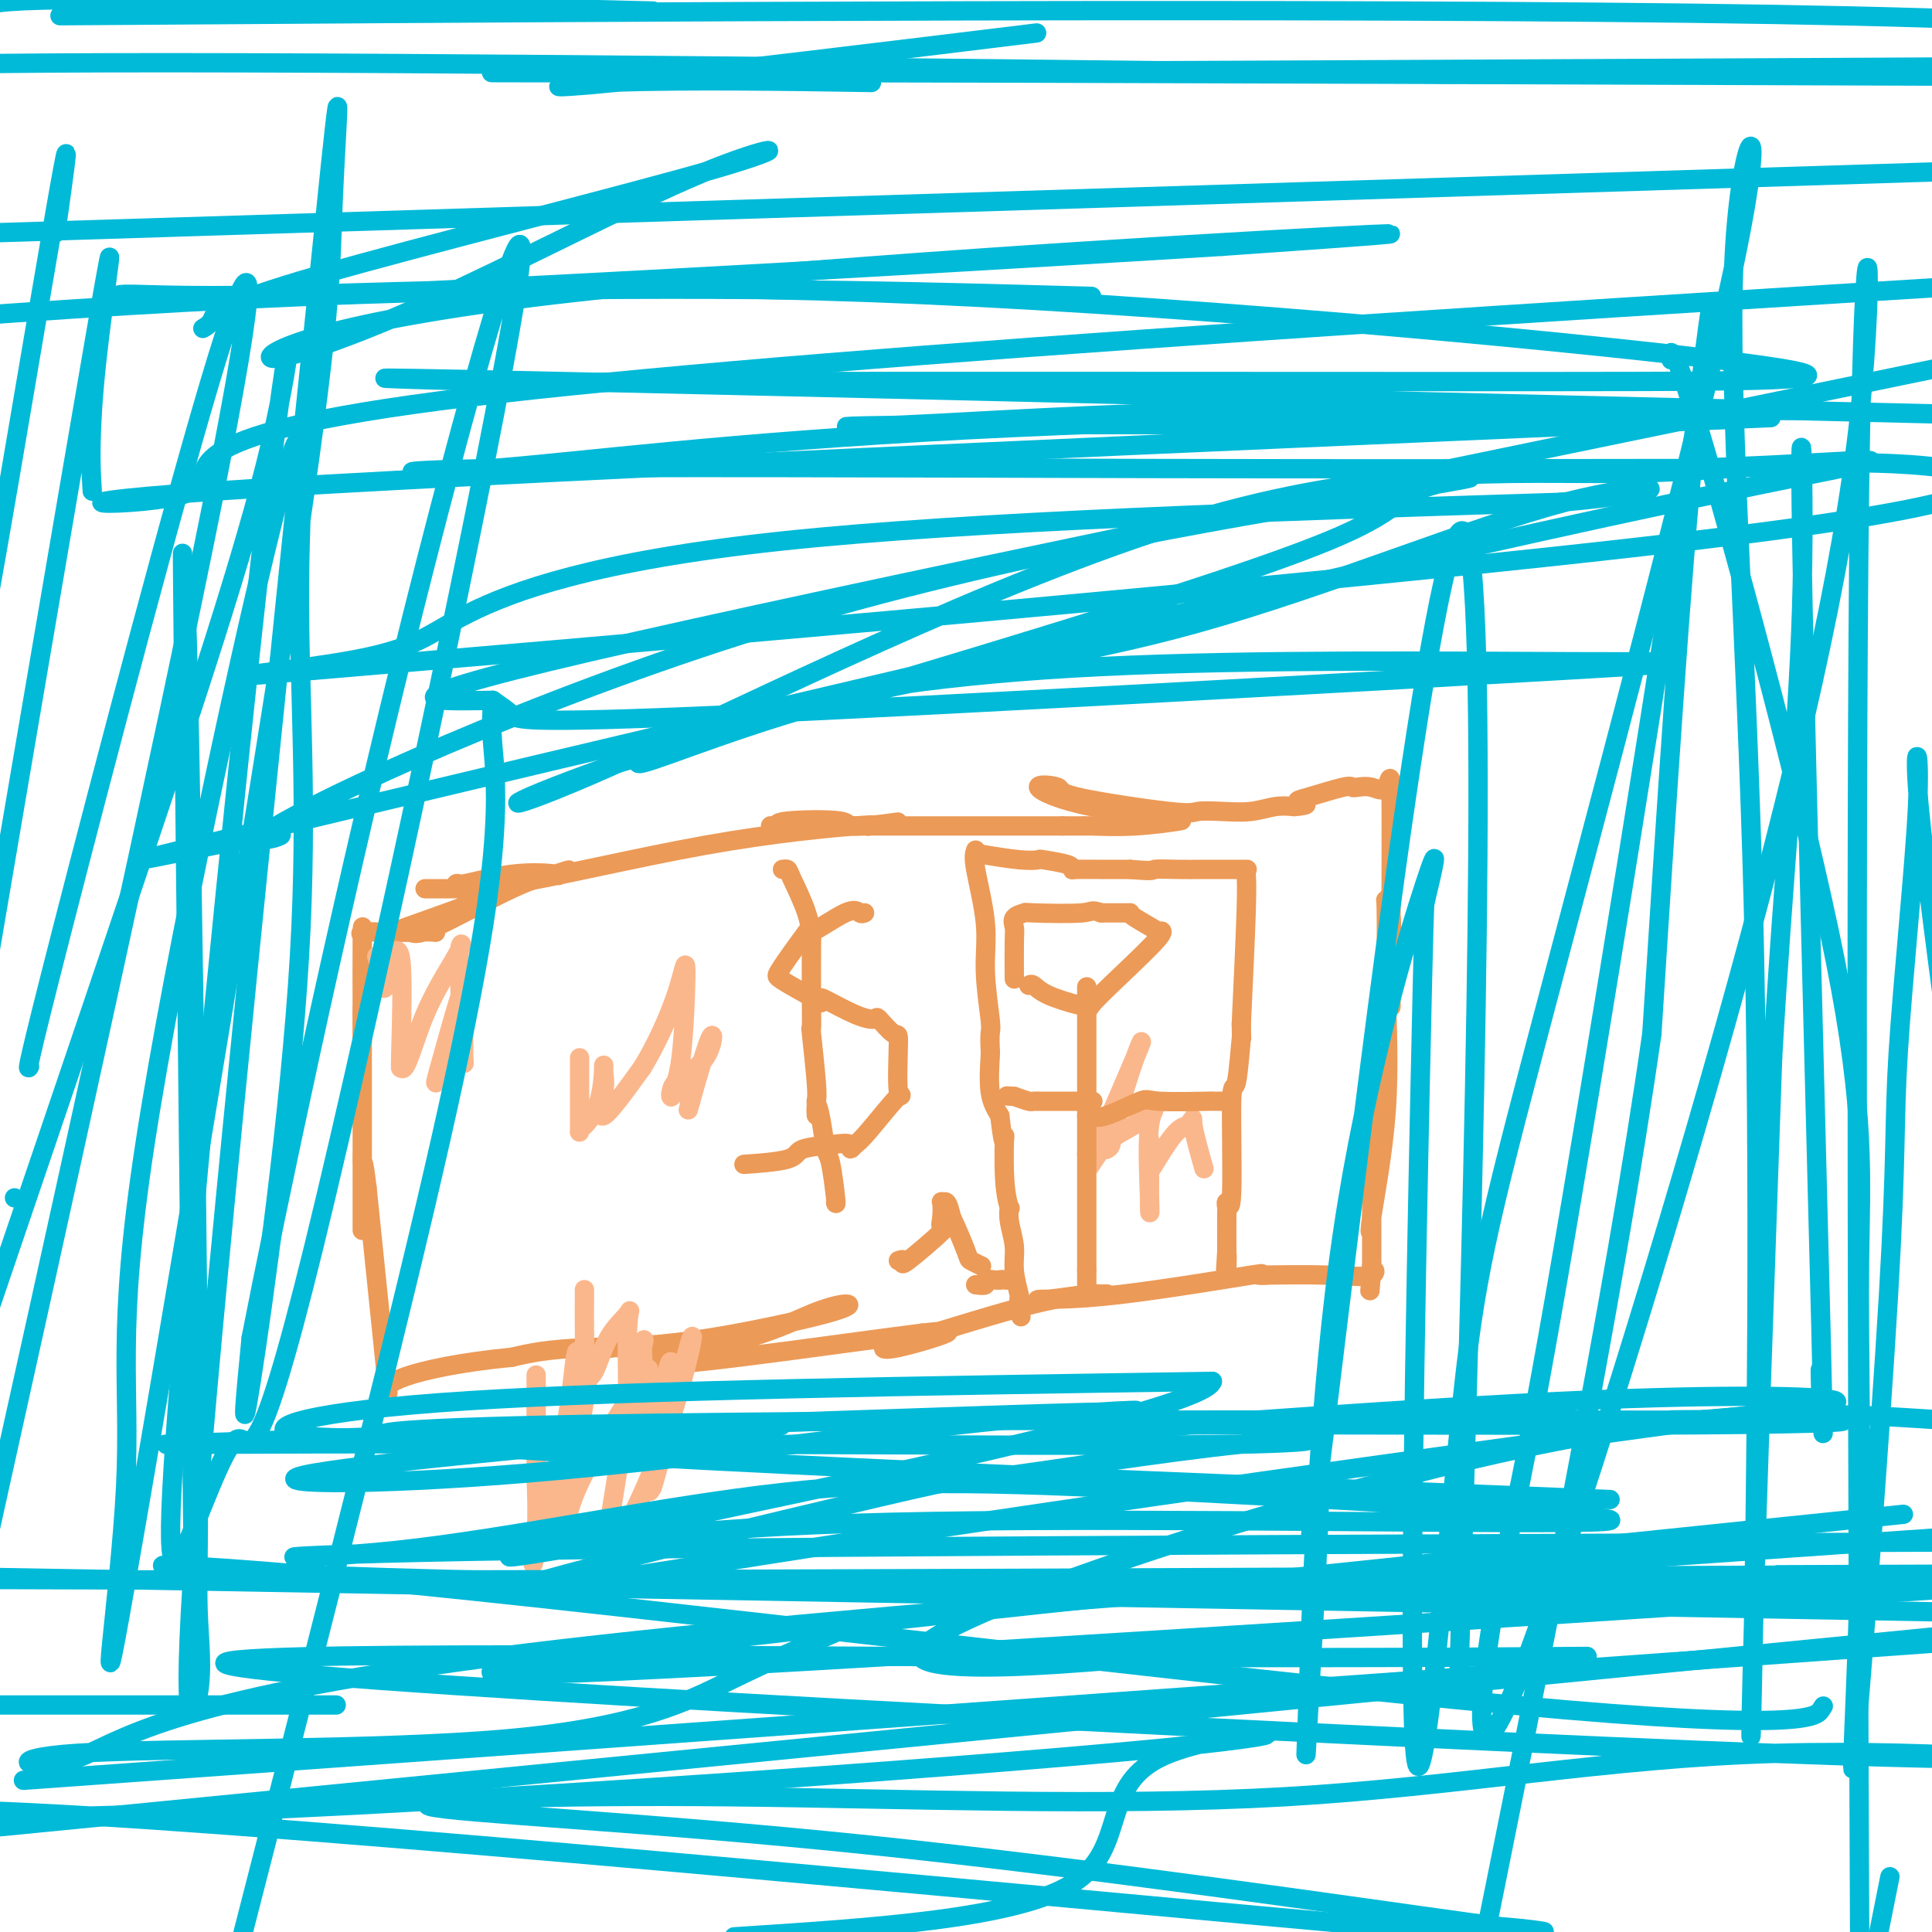 <svg viewBox='0 0 400 400' version='1.1' xmlns='http://www.w3.org/2000/svg' xmlns:xlink='http://www.w3.org/1999/xlink'><g fill='none' stroke='#EC9A57' stroke-width='4' stroke-linecap='round' stroke-linejoin='round'><path d='M88,184c0.245,-0.002 0.491,-0.003 1,0c0.509,0.003 1.283,0.012 4,0c2.717,-0.012 7.378,-0.045 9,0c1.622,0.045 0.206,0.169 1,0c0.794,-0.169 3.797,-0.630 0,1c-3.797,1.630 -14.394,5.352 -19,7c-4.606,1.648 -3.220,1.223 -2,1c1.220,-0.223 2.276,-0.245 3,0c0.724,0.245 1.118,0.758 5,-1c3.882,-1.758 11.252,-5.788 16,-8c4.748,-2.212 6.874,-2.606 9,-3'/><path d='M115,181c4.978,-1.711 1.924,-0.489 1,0c-0.924,0.489 0.284,0.243 -1,0c-1.284,-0.243 -5.058,-0.484 -9,0c-3.942,0.484 -8.052,1.691 -10,2c-1.948,0.309 -1.734,-0.281 -1,0c0.734,0.281 1.990,1.435 11,0c9.010,-1.435 25.776,-5.457 40,-8c14.224,-2.543 25.906,-3.608 31,-4c5.094,-0.392 3.598,-0.112 3,0c-0.598,0.112 -0.299,0.056 0,0'/><path d='M180,171c12.901,-1.800 3.154,-0.300 -1,0c-4.154,0.300 -2.713,-0.599 -5,-1c-2.287,-0.401 -8.301,-0.304 -11,0c-2.699,0.304 -2.084,0.813 -2,1c0.084,0.187 -0.363,0.050 -1,0c-0.637,-0.050 -1.463,-0.013 1,0c2.463,0.013 8.217,0.004 15,0c6.783,-0.004 14.595,-0.001 21,0c6.405,0.001 11.401,0.000 15,0c3.599,-0.000 5.799,-0.000 8,0'/><path d='M220,171c10.461,0.004 6.612,0.015 5,0c-1.612,-0.015 -0.989,-0.056 1,0c1.989,0.056 5.343,0.207 9,0c3.657,-0.207 7.616,-0.774 9,-1c1.384,-0.226 0.192,-0.113 -1,0'/><path d='M243,170c0.443,-0.597 -9.948,-1.588 -17,-3c-7.052,-1.412 -10.765,-3.244 -11,-4c-0.235,-0.756 3.009,-0.438 4,0c0.991,0.438 -0.270,0.994 4,2c4.270,1.006 14.070,2.462 19,3c4.930,0.538 4.990,0.158 6,0c1.010,-0.158 2.972,-0.094 5,0c2.028,0.094 4.123,0.218 6,0c1.877,-0.218 3.536,-0.776 5,-1c1.464,-0.224 2.732,-0.112 4,0'/><path d='M268,167c4.233,-0.353 1.815,-0.735 1,-1c-0.815,-0.265 -0.028,-0.412 2,-1c2.028,-0.588 5.296,-1.617 7,-2c1.704,-0.383 1.844,-0.122 2,0c0.156,0.122 0.329,0.104 1,0c0.671,-0.104 1.840,-0.293 3,0c1.160,0.293 2.311,1.068 3,0c0.689,-1.068 0.916,-3.980 1,1c0.084,4.980 0.024,17.851 0,25c-0.024,7.149 -0.012,8.574 0,10'/><path d='M288,199c0.154,6.882 0.037,6.088 0,7c-0.037,0.912 0.004,3.532 0,2c-0.004,-1.532 -0.054,-7.214 0,-11c0.054,-3.786 0.210,-5.675 0,-7c-0.210,-1.325 -0.787,-2.088 -1,-3c-0.213,-0.912 -0.061,-1.975 0,1c0.061,2.975 0.030,9.987 0,17'/><path d='M287,205c0.182,7.172 0.637,16.101 0,25c-0.637,8.899 -2.367,17.766 -3,22c-0.633,4.234 -0.170,3.833 0,-1c0.170,-4.833 0.045,-14.098 0,-18c-0.045,-3.902 -0.012,-2.441 0,-3c0.012,-0.559 0.003,-3.140 0,-5c-0.003,-1.860 -0.001,-3.001 0,4c0.001,7.001 0.000,22.143 0,29c-0.000,6.857 -0.000,5.428 0,4'/><path d='M284,262c-0.555,9.271 -0.441,3.948 0,2c0.441,-1.948 1.211,-0.522 0,0c-1.211,0.522 -4.403,0.141 -9,0c-4.597,-0.141 -10.599,-0.040 -13,0c-2.401,0.040 -1.200,0.020 0,0'/><path d='M262,264c-2.700,0.082 1.549,-0.714 -3,0c-4.549,0.714 -17.896,2.937 -27,4c-9.104,1.063 -13.966,0.965 -16,1c-2.034,0.035 -1.240,0.202 1,0c2.240,-0.202 5.926,-0.772 8,-1c2.074,-0.228 2.537,-0.114 3,0'/><path d='M228,268c2.059,-0.170 1.207,-0.095 -1,0c-2.207,0.095 -5.770,0.211 -13,2c-7.230,1.789 -18.128,5.253 -24,7c-5.872,1.747 -6.718,1.778 -7,2c-0.282,0.222 0.001,0.637 3,0c2.999,-0.637 8.714,-2.325 10,-3c1.286,-0.675 -1.857,-0.338 -5,0'/><path d='M191,276c-8.166,1.010 -26.079,3.534 -38,5c-11.921,1.466 -17.848,1.874 -16,1c1.848,-0.874 11.472,-3.030 18,-5c6.528,-1.970 9.959,-3.754 13,-5c3.041,-1.246 5.691,-1.952 7,-2c1.309,-0.048 1.275,0.564 -4,2c-5.275,1.436 -15.793,3.696 -24,5c-8.207,1.304 -14.104,1.652 -20,2'/><path d='M127,279c-7.476,1.392 -2.164,0.373 -1,0c1.164,-0.373 -1.818,-0.102 -3,0c-1.182,0.102 -0.563,0.033 -1,0c-0.438,-0.033 -1.932,-0.029 4,0c5.932,0.029 19.289,0.085 19,0c-0.289,-0.085 -14.226,-0.310 -23,0c-8.774,0.310 -12.387,1.155 -16,2'/><path d='M106,281c-10.777,1.049 -18.219,2.671 -22,4c-3.781,1.329 -3.900,2.367 -4,2c-0.100,-0.367 -0.181,-2.137 0,-1c0.181,1.137 0.623,5.182 0,-1c-0.623,-6.182 -2.312,-22.591 -4,-39'/><path d='M76,246c-0.845,-7.291 -0.959,-5.018 -1,-5c-0.041,0.018 -0.011,-2.221 0,-3c0.011,-0.779 0.003,-0.100 0,3c-0.003,3.100 -0.001,8.620 0,11c0.001,2.380 0.000,1.618 0,2c-0.000,0.382 -0.000,1.906 0,-1c0.000,-2.906 0.000,-10.244 0,-19c-0.000,-8.756 -0.000,-18.930 0,-23c0.000,-4.070 0.000,-2.035 0,0'/><path d='M75,211c-0.000,-5.782 -0.000,0.262 0,3c0.000,2.738 0.001,2.171 0,1c-0.001,-1.171 -0.003,-2.944 0,-3c0.003,-0.056 0.010,1.607 0,-2c-0.010,-3.607 -0.039,-12.483 0,-16c0.039,-3.517 0.144,-1.675 0,-1c-0.144,0.675 -0.539,0.182 0,0c0.539,-0.182 2.011,-0.052 4,0c1.989,0.052 4.494,0.026 7,0'/><path d='M86,193c2.600,-0.156 3.600,-0.044 4,0c0.400,0.044 0.200,0.022 0,0'/><path d='M179,189c-0.297,0.135 -0.595,0.271 -1,0c-0.405,-0.271 -0.918,-0.948 -3,0c-2.082,0.948 -5.734,3.522 -7,4c-1.266,0.478 -0.144,-1.139 -1,0c-0.856,1.139 -3.688,5.035 -5,7c-1.312,1.965 -1.104,2.001 -1,2c0.104,-0.001 0.105,-0.039 0,0c-0.105,0.039 -0.316,0.154 1,1c1.316,0.846 4.158,2.423 7,4'/><path d='M169,207c1.329,1.126 1.152,0.442 1,0c-0.152,-0.442 -0.279,-0.642 1,0c1.279,0.642 3.965,2.127 6,3c2.035,0.873 3.420,1.134 4,1c0.580,-0.134 0.357,-0.663 1,0c0.643,0.663 2.152,2.517 3,3c0.848,0.483 1.034,-0.404 1,2c-0.034,2.404 -0.287,8.098 0,10c0.287,1.902 1.116,0.012 0,1c-1.116,0.988 -4.176,4.854 -6,7c-1.824,2.146 -2.412,2.573 -3,3'/><path d='M177,237c-1.470,1.710 -0.644,0.486 -1,0c-0.356,-0.486 -1.894,-0.235 -4,0c-2.106,0.235 -4.781,0.455 -6,1c-1.219,0.545 -0.982,1.416 -3,2c-2.018,0.584 -6.291,0.881 -8,1c-1.709,0.119 -0.855,0.059 0,0'/><path d='M162,180c0.392,-0.056 0.785,-0.112 1,0c0.215,0.112 0.254,0.391 1,2c0.746,1.609 2.200,4.549 3,7c0.800,2.451 0.945,4.413 1,5c0.055,0.587 0.018,-0.201 0,2c-0.018,2.201 -0.019,7.391 0,11c0.019,3.609 0.057,5.638 0,6c-0.057,0.362 -0.208,-0.941 0,1c0.208,1.941 0.774,7.126 1,10c0.226,2.874 0.113,3.437 0,4'/><path d='M169,228c0.107,5.397 -0.125,1.888 0,1c0.125,-0.888 0.608,0.844 1,3c0.392,2.156 0.693,4.735 1,6c0.307,1.265 0.618,1.215 1,3c0.382,1.785 0.834,5.404 1,7c0.166,1.596 0.048,1.170 0,1c-0.048,-0.170 -0.024,-0.085 0,0'/></g>
<g fill='none' stroke='#FBB78C' stroke-width='4' stroke-linecap='round' stroke-linejoin='round'><path d='M121,267c-0.001,0.441 -0.002,0.882 0,1c0.002,0.118 0.006,-0.085 0,1c-0.006,1.085 -0.023,3.460 0,6c0.023,2.540 0.084,5.245 0,7c-0.084,1.755 -0.313,2.561 0,3c0.313,0.439 1.170,0.513 2,-1c0.830,-1.513 1.635,-4.612 3,-7c1.365,-2.388 3.291,-4.066 4,-5c0.709,-0.934 0.203,-1.124 0,2c-0.203,3.124 -0.101,9.562 0,16'/><path d='M130,290c0.049,2.531 0.170,-0.141 0,0c-0.170,0.141 -0.633,3.095 0,1c0.633,-2.095 2.363,-9.238 3,-12c0.637,-2.762 0.183,-1.141 0,-1c-0.183,0.141 -0.094,-1.198 0,1c0.094,2.198 0.194,7.931 0,12c-0.194,4.069 -0.681,6.472 -1,8c-0.319,1.528 -0.471,2.181 0,-1c0.471,-3.181 1.563,-10.194 2,-13c0.437,-2.806 0.218,-1.403 0,0'/><path d='M134,285c0.312,-2.163 0.093,-0.570 0,3c-0.093,3.570 -0.061,9.116 0,11c0.061,1.884 0.150,0.106 0,0c-0.150,-0.106 -0.538,1.462 0,0c0.538,-1.462 2.003,-5.952 3,-10c0.997,-4.048 1.525,-7.652 2,-7c0.475,0.652 0.897,5.560 0,11c-0.897,5.440 -3.113,11.411 -4,14c-0.887,2.589 -0.443,1.794 0,1'/><path d='M135,308c0.874,-1.896 5.060,-19.637 7,-27c1.940,-7.363 1.636,-4.349 0,2c-1.636,6.349 -4.602,16.031 -8,24c-3.398,7.969 -7.228,14.224 -9,18c-1.772,3.776 -1.486,5.073 0,-3c1.486,-8.073 4.172,-25.517 5,-32c0.828,-6.483 -0.201,-2.006 0,-1c0.201,1.006 1.631,-1.460 0,1c-1.631,2.460 -6.323,9.846 -9,15c-2.677,5.154 -3.338,8.077 -4,11'/><path d='M117,316c-2.244,3.029 -1.354,-2.398 0,-9c1.354,-6.602 3.172,-14.378 4,-18c0.828,-3.622 0.668,-3.091 0,1c-0.668,4.091 -1.842,11.743 -3,17c-1.158,5.257 -2.299,8.118 -3,9c-0.701,0.882 -0.961,-0.214 0,-7c0.961,-6.786 3.144,-19.262 4,-25c0.856,-5.738 0.384,-4.737 0,-2c-0.384,2.737 -0.681,7.211 -2,14c-1.319,6.789 -3.659,15.895 -6,25'/><path d='M111,321c-1.238,5.764 -0.332,1.675 0,-3c0.332,-4.675 0.089,-9.937 0,-12c-0.089,-2.063 -0.024,-0.928 0,-1c0.024,-0.072 0.006,-1.351 0,-2c-0.006,-0.649 -0.002,-0.669 0,-3c0.002,-2.331 0.000,-6.974 0,-10c-0.000,-3.026 -0.000,-4.436 0,-5c0.000,-0.564 0.000,-0.282 0,0'/><path d='M120,219c0.001,1.306 0.001,2.612 0,3c-0.001,0.388 -0.004,-0.142 0,2c0.004,2.142 0.015,6.957 0,9c-0.015,2.043 -0.057,1.313 0,1c0.057,-0.313 0.213,-0.209 1,-1c0.787,-0.791 2.205,-2.477 3,-5c0.795,-2.523 0.967,-5.883 1,-7c0.033,-1.117 -0.074,0.010 0,1c0.074,0.990 0.328,1.843 0,4c-0.328,2.157 -1.236,5.616 0,5c1.236,-0.616 4.618,-5.308 8,-10'/><path d='M133,221c2.694,-4.377 5.430,-10.319 7,-15c1.570,-4.681 1.974,-8.100 2,-5c0.026,3.100 -0.326,12.718 -1,18c-0.674,5.282 -1.669,6.228 -2,7c-0.331,0.772 0.002,1.369 0,1c-0.002,-0.369 -0.337,-1.704 1,-3c1.337,-1.296 4.348,-2.554 6,-5c1.652,-2.446 1.945,-6.082 1,-4c-0.945,2.082 -3.127,9.880 -4,13c-0.873,3.120 -0.436,1.560 0,0'/><path d='M143,228c-0.622,1.356 -0.178,-1.756 0,-3c0.178,-1.244 0.089,-0.622 0,0'/><path d='M229,238c0.411,-0.204 0.821,-0.409 1,-1c0.179,-0.591 0.126,-1.569 1,-5c0.874,-3.431 2.676,-9.317 4,-13c1.324,-3.683 2.170,-5.164 0,0c-2.170,5.164 -7.355,16.972 -9,21c-1.645,4.028 0.249,0.277 2,-2c1.751,-2.277 3.357,-3.079 5,-4c1.643,-0.921 3.321,-1.960 5,-3'/><path d='M238,231c1.856,-1.791 0.497,-1.768 0,2c-0.497,3.768 -0.133,11.279 0,15c0.133,3.721 0.036,3.650 0,2c-0.036,-1.650 -0.011,-4.880 0,-8c0.011,-3.120 0.009,-6.132 0,-6c-0.009,0.132 -0.023,3.406 0,5c0.023,1.594 0.083,1.506 1,0c0.917,-1.506 2.691,-4.430 4,-6c1.309,-1.570 2.155,-1.785 3,-2'/><path d='M246,233c1.345,-1.714 0.708,-2.000 1,0c0.292,2.000 1.512,6.286 2,8c0.488,1.714 0.244,0.857 0,0'/><path d='M78,198c0.444,1.505 0.887,3.009 1,4c0.113,0.991 -0.106,1.468 0,2c0.106,0.532 0.536,1.120 1,0c0.464,-1.120 0.961,-3.949 1,-5c0.039,-1.051 -0.381,-0.323 0,-1c0.381,-0.677 1.564,-2.759 2,1c0.436,3.759 0.125,13.360 0,18c-0.125,4.640 -0.062,4.320 0,4'/><path d='M83,221c1.013,1.669 2.544,-5.160 5,-11c2.456,-5.840 5.835,-10.691 7,-13c1.165,-2.309 0.116,-2.077 0,1c-0.116,3.077 0.701,9.001 0,14c-0.701,4.999 -2.920,9.075 -4,11c-1.080,1.925 -1.021,1.698 0,-2c1.021,-3.698 3.006,-10.868 4,-14c0.994,-3.132 0.998,-2.228 1,-1c0.002,1.228 0.000,2.779 0,5c-0.000,2.221 -0.000,5.110 0,8'/><path d='M96,219c0.167,2.000 0.083,1.000 0,0'/></g>
<g fill='none' stroke='#EC9A57' stroke-width='4' stroke-linecap='round' stroke-linejoin='round'><path d='M186,261c0.522,-0.177 1.044,-0.353 1,0c-0.044,0.353 -0.652,1.236 1,0c1.652,-1.236 5.566,-4.590 7,-6c1.434,-1.410 0.387,-0.878 0,-1c-0.387,-0.122 -0.115,-0.900 0,-2c0.115,-1.100 0.072,-2.522 0,-3c-0.072,-0.478 -0.173,-0.013 0,0c0.173,0.013 0.621,-0.425 1,0c0.379,0.425 0.690,1.712 1,3'/><path d='M197,252c0.960,1.944 2.360,5.305 3,7c0.640,1.695 0.518,1.726 1,2c0.482,0.274 1.566,0.793 2,1c0.434,0.207 0.217,0.104 0,0'/><path d='M202,266c0.899,0.113 1.798,0.226 2,0c0.202,-0.226 -0.292,-0.792 0,-1c0.292,-0.208 1.369,-0.060 2,0c0.631,0.060 0.815,0.030 1,0'/><path d='M207,265c0.940,-0.155 0.792,-0.042 1,0c0.208,0.042 0.774,0.012 1,0c0.226,-0.012 0.113,-0.006 0,0'/><path d='M213,204c0.256,-0.167 0.512,-0.333 1,0c0.488,0.333 1.208,1.167 3,2c1.792,0.833 4.655,1.667 6,2c1.345,0.333 1.173,0.167 1,0'/><path d='M224,208c1.922,0.858 1.227,1.003 2,0c0.773,-1.003 3.012,-3.155 6,-6c2.988,-2.845 6.724,-6.384 8,-8c1.276,-1.616 0.093,-1.309 0,-1c-0.093,0.309 0.903,0.619 0,0c-0.903,-0.619 -3.706,-2.166 -5,-3c-1.294,-0.834 -1.079,-0.955 -1,-1c0.079,-0.045 0.023,-0.013 -1,0c-1.023,0.013 -3.011,0.006 -5,0'/><path d='M228,189c-2.179,-0.776 -1.628,-0.216 -4,0c-2.372,0.216 -7.669,0.086 -10,0c-2.331,-0.086 -1.696,-0.130 -2,0c-0.304,0.130 -1.545,0.434 -2,1c-0.455,0.566 -0.122,1.395 0,2c0.122,0.605 0.033,0.987 0,3c-0.033,2.013 -0.009,5.657 0,7c0.009,1.343 0.003,0.384 0,0c-0.003,-0.384 -0.001,-0.192 0,0'/><path d='M225,205c0.000,0.945 0.000,1.890 0,1c0.000,-0.890 0.000,-3.616 0,0c0.000,3.616 0.000,13.575 0,18c0.000,4.425 -0.000,3.315 0,3c0.000,-0.315 0.000,0.163 0,1c0.000,0.837 0.000,2.033 0,4c0.000,1.967 0.000,4.705 0,6c0.000,1.295 0.000,1.148 0,1'/><path d='M225,239c0.000,5.219 0.000,1.265 0,3c0.000,1.735 0.000,9.158 0,13c0.000,3.842 -0.000,4.102 0,4c0.000,-0.102 0.000,-0.566 0,0c0.000,0.566 0.000,2.162 0,3c0.000,0.838 0.000,0.919 0,1'/><path d='M225,263c0.000,3.702 0.000,0.958 0,1c0.000,0.042 0.000,2.869 0,4c0.000,1.131 0.000,0.565 0,0'/><path d='M202,176c-0.235,0.672 -0.469,1.344 0,4c0.469,2.656 1.642,7.297 2,11c0.358,3.703 -0.100,6.468 0,10c0.100,3.532 0.757,7.830 1,10c0.243,2.170 0.071,2.211 0,3c-0.071,0.789 -0.040,2.325 0,3c0.040,0.675 0.088,0.489 0,2c-0.088,1.511 -0.311,4.717 0,7c0.311,2.283 1.155,3.641 2,5'/><path d='M207,231c1.016,8.968 1.056,3.888 1,4c-0.056,0.112 -0.207,5.414 0,9c0.207,3.586 0.772,5.454 1,6c0.228,0.546 0.117,-0.232 0,0c-0.117,0.232 -0.241,1.474 0,3c0.241,1.526 0.848,3.337 1,5c0.152,1.663 -0.151,3.179 0,5c0.151,1.821 0.758,3.949 1,5c0.242,1.051 0.121,1.026 0,1'/><path d='M211,269c0.667,6.333 0.333,3.167 0,0'/><path d='M204,177c-0.669,-0.112 -1.338,-0.223 0,0c1.338,0.223 4.684,0.782 7,1c2.316,0.218 3.601,0.097 4,0c0.399,-0.097 -0.089,-0.170 1,0c1.089,0.170 3.756,0.581 5,1c1.244,0.419 1.065,0.844 1,1c-0.065,0.156 -0.018,0.042 1,0c1.018,-0.042 3.005,-0.012 5,0c1.995,0.012 3.997,0.006 6,0'/><path d='M234,180c5.518,0.464 4.312,0.124 5,0c0.688,-0.124 3.270,-0.033 5,0c1.730,0.033 2.608,0.007 5,0c2.392,-0.007 6.298,0.004 8,0c1.702,-0.004 1.198,-0.022 1,0c-0.198,0.022 -0.092,0.083 0,1c0.092,0.917 0.169,2.691 0,8c-0.169,5.309 -0.585,14.155 -1,23'/><path d='M257,212c0.043,5.068 0.151,1.738 0,3c-0.151,1.262 -0.562,7.117 -1,9c-0.438,1.883 -0.902,-0.205 -1,4c-0.098,4.205 0.170,14.704 0,19c-0.170,4.296 -0.777,2.389 -1,2c-0.223,-0.389 -0.060,0.742 0,1c0.060,0.258 0.017,-0.355 0,1c-0.017,1.355 -0.009,4.677 0,8'/><path d='M254,259c-0.464,7.321 -0.125,2.125 0,1c0.125,-1.125 0.036,1.821 0,3c-0.036,1.179 -0.018,0.589 0,0'/><path d='M225,231c0.284,-0.091 0.569,-0.182 1,0c0.431,0.182 1.010,0.637 3,0c1.990,-0.637 5.392,-2.367 7,-3c1.608,-0.633 1.423,-0.170 4,0c2.577,0.170 7.918,0.045 10,0c2.082,-0.045 0.907,-0.012 1,0c0.093,0.012 1.455,0.003 2,0c0.545,-0.003 0.272,-0.002 0,0'/><path d='M226,228c0.239,-0.000 0.477,-0.000 0,0c-0.477,0.000 -1.670,0.001 -4,0c-2.330,-0.001 -5.795,-0.003 -7,0c-1.205,0.003 -0.148,0.011 0,0c0.148,-0.011 -0.614,-0.041 -1,0c-0.386,0.041 -0.396,0.155 -1,0c-0.604,-0.155 -1.802,-0.577 -3,-1'/><path d='M210,227c-2.667,-0.167 -1.333,-0.083 0,0'/></g>
<g fill='none' stroke='#00BAD8' stroke-width='4' stroke-linecap='round' stroke-linejoin='round'><path d='M42,68c0.763,-0.451 1.527,-0.902 2,-2c0.473,-1.098 0.656,-2.844 22,-9c21.344,-6.156 63.850,-16.723 82,-22c18.150,-5.277 11.945,-5.263 -3,1c-14.945,6.263 -38.629,18.775 -57,27c-18.371,8.225 -31.429,12.163 -32,11c-0.571,-1.163 11.346,-7.429 59,-13c47.654,-5.571 131.044,-10.449 160,-12c28.956,-1.551 3.478,0.224 -22,2'/><path d='M253,51c-41.640,2.589 -134.739,8.063 -182,10c-47.261,1.937 -48.683,0.337 -46,0c2.683,-0.337 9.469,0.589 35,0c25.531,-0.589 69.805,-2.692 131,0c61.195,2.692 139.311,10.179 169,14c29.689,3.821 10.953,3.977 -38,4c-48.953,0.023 -128.121,-0.087 -167,0c-38.879,0.087 -37.467,0.369 -53,0c-15.533,-0.369 -48.009,-1.391 15,0c63.009,1.391 221.505,5.196 380,9'/><path d='M293,88c10.749,0.025 21.498,0.049 0,0c-21.498,-0.049 -75.243,-0.173 -100,0c-24.757,0.173 -20.525,0.642 -6,0c14.525,-0.642 39.345,-2.394 72,-3c32.655,-0.606 73.147,-0.065 96,0c22.853,0.065 28.067,-0.347 -4,0c-32.067,0.347 -101.416,1.452 -151,4c-49.584,2.548 -79.404,6.539 -98,8c-18.596,1.461 -25.968,0.393 1,0c26.968,-0.393 88.277,-0.112 135,0c46.723,0.112 78.862,0.056 111,0'/><path d='M349,97c51.299,-1.616 56.046,-5.655 -16,10c-72.046,15.655 -220.887,51.005 -275,64c-54.113,12.995 -13.500,3.635 -3,2c10.500,-1.635 -9.115,4.456 4,-3c13.115,-7.456 58.960,-28.458 109,-43c50.040,-14.542 104.276,-22.623 125,-26c20.724,-3.377 7.936,-2.049 2,0c-5.936,2.049 -5.021,4.821 -20,11c-14.979,6.179 -45.851,15.765 -73,24c-27.149,8.235 -50.574,15.117 -74,22'/><path d='M128,158c-28.648,10.005 -26.767,12.017 0,0c26.767,-12.017 78.422,-38.063 118,-50c39.578,-11.937 67.079,-9.765 89,-10c21.921,-0.235 38.261,-2.879 57,-2c18.739,0.879 39.878,5.279 -26,14c-65.878,8.721 -218.771,21.762 -280,27c-61.229,5.238 -30.793,2.672 -15,0c15.793,-2.672 16.944,-5.450 26,-10c9.056,-4.550 26.016,-10.871 65,-15c38.984,-4.129 99.992,-6.064 161,-8'/><path d='M323,104c28.795,-2.581 20.281,-5.032 1,0c-19.281,5.032 -49.329,17.547 -76,25c-26.671,7.453 -49.963,9.843 -71,15c-21.037,5.157 -39.818,13.079 -44,14c-4.182,0.921 6.236,-5.160 23,-10c16.764,-4.840 39.875,-8.441 72,-10c32.125,-1.559 73.266,-1.078 98,-1c24.734,0.078 33.063,-0.247 -6,2c-39.063,2.247 -125.517,7.067 -169,9c-43.483,1.933 -43.995,0.981 -45,0c-1.005,-0.981 -2.502,-1.990 -4,-3'/><path d='M102,145c-9.067,0.022 -29.733,1.578 20,-10c49.733,-11.578 169.867,-36.289 290,-61'/><path d='M331,88c30.914,-1.332 61.828,-2.663 0,0c-61.828,2.663 -216.397,9.322 -276,13c-59.603,3.678 -24.239,4.375 -16,1c8.239,-3.375 -10.646,-10.821 52,-19c62.646,-8.179 206.823,-17.089 351,-26'/><path d='M213,61c11.267,0.311 22.533,0.622 0,0c-22.533,-0.622 -78.867,-2.178 -140,0c-61.133,2.178 -127.067,8.089 -193,14'/><path d='M37,47c-39.833,1.250 -79.667,2.500 0,0c79.667,-2.500 278.833,-8.750 478,-15'/><path d='M271,15c25.978,0.311 51.956,0.622 0,0c-51.956,-0.622 -181.844,-2.178 -249,-2c-67.156,0.178 -71.578,2.089 -76,4'/><path d='M124,2c9.711,0.244 19.422,0.489 0,0c-19.422,-0.489 -67.978,-1.711 -94,-2c-26.022,-0.289 -29.511,0.356 -33,1'/><path d='M50,3c-32.578,0.222 -65.156,0.444 0,0c65.156,-0.444 228.044,-1.556 318,0c89.956,1.556 106.978,5.778 124,10'/><path d='M376,14c24.256,-0.119 48.512,-0.238 0,0c-48.512,0.238 -169.792,0.833 -230,1c-60.208,0.167 -59.345,-0.095 5,0c64.345,0.095 192.173,0.548 320,1'/><path d='M175,17c4.708,0.072 9.416,0.144 0,0c-9.416,-0.144 -32.957,-0.502 -47,0c-14.043,0.502 -18.589,1.866 0,0c18.589,-1.866 60.311,-6.962 77,-9c16.689,-2.038 8.344,-1.019 0,0'/><path d='M173,338c-6.746,2.917 -13.491,5.834 -22,10c-8.509,4.166 -18.780,9.580 -46,12c-27.220,2.420 -71.389,1.844 -89,3c-17.611,1.156 -8.665,4.042 0,1c8.665,-3.042 17.047,-12.012 87,-21c69.953,-8.988 201.476,-17.994 333,-27'/><path d='M379,341c32.250,-3.167 64.500,-6.333 0,0c-64.500,6.333 -225.750,22.167 -387,38'/><path d='M41,366c-31.333,2.250 -62.667,4.500 0,0c62.667,-4.500 219.333,-15.750 376,-27'/><path d='M64,353c4.867,0.000 9.733,0.000 0,0c-9.733,0.000 -34.067,0.000 -52,0c-17.933,0.000 -29.467,0.000 -41,0'/><path d='M378,326c-8.690,0.030 -17.381,0.060 0,0c17.381,-0.060 60.833,-0.208 18,0c-42.833,0.208 -171.952,0.774 -254,1c-82.048,0.226 -117.024,0.113 -152,0'/><path d='M22,327c-32.917,-0.583 -65.833,-1.167 0,0c65.833,1.167 230.417,4.083 395,7'/><path d='M377,354c0.431,-0.671 0.861,-1.343 0,0c-0.861,1.343 -3.014,4.700 -64,-1c-60.986,-5.700 -180.804,-20.458 -239,-26c-58.196,-5.542 -54.770,-1.869 19,0c73.770,1.869 217.885,1.935 362,2'/><path d='M297,309c31.514,1.267 63.028,2.535 0,0c-63.028,-2.535 -220.598,-8.871 -218,-12c2.598,-3.129 165.364,-3.049 232,-3c66.636,0.049 37.141,0.068 35,0c-2.141,-0.068 23.072,-0.223 32,0c8.928,0.223 1.570,0.822 -27,1c-28.570,0.178 -78.351,-0.067 -100,0c-21.649,0.067 -15.166,0.446 -18,1c-2.834,0.554 -14.987,1.282 1,0c15.987,-1.282 60.112,-4.576 92,-6c31.888,-1.424 51.539,-0.978 54,0c2.461,0.978 -12.270,2.489 -27,4'/><path d='M353,294c-32.875,4.513 -101.564,13.796 -156,22c-54.436,8.204 -94.621,15.330 -90,13c4.621,-2.330 54.047,-14.117 75,-19c20.953,-4.883 13.431,-2.864 23,-4c9.569,-1.136 36.227,-5.428 52,-7c15.773,-1.572 20.660,-0.426 0,0c-20.660,0.426 -66.867,0.131 -109,0c-42.133,-0.131 -80.190,-0.097 -100,0c-19.810,0.097 -21.372,0.257 15,-1c36.372,-1.257 110.678,-3.931 143,-5c32.322,-1.069 22.661,-0.535 13,0'/><path d='M219,293c28.875,-1.330 15.563,-1.655 -11,1c-26.563,2.655 -66.376,8.290 -99,11c-32.624,2.710 -58.058,2.494 -44,0c14.058,-2.494 67.608,-7.265 87,-9c19.392,-1.735 4.625,-0.435 1,0c-3.625,0.435 3.890,0.006 -1,0c-4.890,-0.006 -22.187,0.411 -42,1c-19.813,0.589 -42.142,1.351 -49,0c-6.858,-1.351 1.755,-4.815 36,-7c34.245,-2.185 94.123,-3.093 154,-4'/><path d='M251,286c-1.224,5.769 -81.286,22.192 -118,30c-36.714,7.808 -30.082,7.002 -18,5c12.082,-2.002 29.615,-5.199 78,-6c48.385,-0.801 127.624,0.795 139,0c11.376,-0.795 -45.109,-3.981 -84,-6c-38.891,-2.019 -60.187,-2.871 -86,0c-25.813,2.871 -56.142,9.465 -80,12c-23.858,2.535 -41.245,1.010 27,0c68.245,-1.010 222.123,-1.505 376,-2'/><path d='M257,341c10.458,-1.149 20.917,-2.298 0,0c-20.917,2.298 -73.208,8.042 -66,0c7.208,-8.042 73.917,-29.869 119,-40c45.083,-10.131 68.542,-8.565 92,-7'/><path d='M370,316c20.875,-2.149 41.750,-4.298 0,0c-41.750,4.298 -146.125,15.042 -208,22c-61.875,6.958 -81.250,10.131 -34,8c47.250,-2.131 161.125,-9.565 275,-17'/><path d='M320,343c7.456,-0.052 14.913,-0.105 0,0c-14.913,0.105 -52.195,0.367 -125,0c-72.805,-0.367 -181.133,-1.365 -139,3c42.133,4.365 234.726,14.091 311,17c76.274,2.909 36.228,-1.000 1,0c-35.228,1.000 -65.637,6.908 -102,9c-36.363,2.092 -78.681,0.367 -115,0c-36.319,-0.367 -66.638,0.623 -62,2c4.638,1.377 44.233,3.142 91,8c46.767,4.858 100.707,12.808 124,16c23.293,3.192 15.941,1.626 8,1c-7.941,-0.626 -16.470,-0.313 -25,0'/><path d='M287,399c-60.903,-5.419 -200.660,-18.965 -268,-23c-67.340,-4.035 -62.262,1.441 -1,0c61.262,-1.441 178.709,-9.799 222,-14c43.291,-4.201 12.424,-4.247 0,2c-12.424,6.247 -6.407,18.785 -18,26c-11.593,7.215 -40.797,9.108 -70,11'/><path d='M102,145c-0.167,2.381 -0.333,4.762 0,9c0.333,4.238 1.167,10.333 0,23c-1.167,12.667 -4.333,31.905 -14,73c-9.667,41.095 -25.833,104.048 -42,167'/><path d='M40,324c0.226,20.588 0.452,41.175 0,0c-0.452,-41.175 -1.584,-144.113 -2,-185c-0.416,-40.887 -0.118,-19.724 0,-13c0.118,6.724 0.055,-0.990 0,-2c-0.055,-1.010 -0.100,4.684 0,2c0.100,-2.684 0.347,-13.745 1,16c0.653,29.745 1.711,100.296 2,139c0.289,38.704 -0.191,45.560 0,52c0.191,6.440 1.051,12.465 0,18c-1.051,5.535 -4.015,10.582 0,-40c4.015,-50.582 15.007,-156.791 26,-263'/><path d='M67,48c4.465,-43.868 2.626,-22.037 2,-7c-0.626,15.037 -0.041,23.281 -9,82c-8.959,58.719 -27.462,167.915 -34,205c-6.538,37.085 -1.111,2.061 0,-20c1.111,-22.061 -2.093,-31.158 4,-71c6.093,-39.842 21.483,-110.427 28,-135c6.517,-24.573 4.159,-3.133 4,19c-0.159,22.133 1.880,44.959 0,77c-1.880,32.041 -7.680,73.297 -10,88c-2.320,14.703 -1.160,2.851 0,-9'/><path d='M52,277c4.940,-25.357 17.290,-84.249 31,-140c13.710,-55.751 28.778,-108.362 24,-77c-4.778,31.362 -29.404,146.698 -42,198c-12.596,51.302 -13.164,38.568 -16,40c-2.836,1.432 -7.942,17.028 -11,23c-3.058,5.972 -4.068,2.321 0,-45c4.068,-47.321 13.214,-138.313 18,-178c4.786,-39.687 5.212,-28.070 0,-6c-5.212,22.070 -16.060,54.591 -28,90c-11.940,35.409 -24.970,73.704 -38,112'/><path d='M6,221c0.104,-0.156 0.207,-0.313 0,0c-0.207,0.313 -0.726,1.094 7,-29c7.726,-30.094 23.695,-91.064 32,-118c8.305,-26.936 8.944,-19.839 -1,30c-9.944,49.839 -30.472,142.419 -51,235'/><path d='M12,45c-0.393,2.768 -0.786,5.536 0,0c0.786,-5.536 2.750,-19.375 1,-10c-1.750,9.375 -7.214,41.964 -11,64c-3.786,22.036 -5.893,33.518 -8,45'/><path d='M19,100c0.083,1.470 0.167,2.940 0,0c-0.167,-2.940 -0.583,-10.292 1,-25c1.583,-14.708 5.167,-36.774 0,-7c-5.167,29.774 -19.083,111.387 -33,193'/><path d='M3,248c0.000,0.000 0.000,0.000 0,0c0.000,0.000 0.000,0.000 0,0'/><path d='M346,73c-0.012,1.085 -0.025,2.169 0,1c0.025,-1.169 0.087,-4.592 7,19c6.913,23.592 20.677,74.199 27,106c6.323,31.801 5.207,44.798 5,62c-0.207,17.202 0.497,38.611 0,63c-0.497,24.389 -2.194,51.757 -1,39c1.194,-12.757 5.278,-65.639 7,-95c1.722,-29.361 1.080,-35.200 2,-50c0.920,-14.800 3.402,-38.562 4,-51c0.598,-12.438 -0.686,-13.554 0,-4c0.686,9.554 3.343,29.777 6,50'/><path d='M391,390c0.250,-1.250 0.500,-2.500 0,0c-0.500,2.500 -1.750,8.750 -3,15'/><path d='M385,396c0.135,32.227 0.270,64.455 0,0c-0.270,-64.455 -0.945,-225.591 0,-295c0.945,-69.409 3.509,-47.089 0,-15c-3.509,32.089 -13.093,73.946 -28,127c-14.907,53.054 -35.138,117.303 -44,138c-8.862,20.697 -6.355,-2.159 -4,-16c2.355,-13.841 4.559,-18.669 13,-67c8.441,-48.331 23.119,-140.166 29,-180c5.881,-39.834 2.966,-27.667 0,2c-2.966,29.667 -5.983,76.833 -9,124'/><path d='M342,214c-7.833,55.000 -22.917,129.500 -38,204'/><path d='M303,315c-0.837,28.632 -1.675,57.264 0,0c1.675,-57.264 5.862,-200.425 0,-205c-5.862,-4.575 -21.771,129.436 -28,180c-6.229,50.564 -2.776,17.680 -2,17c0.776,-0.680 -1.123,30.846 -2,46c-0.877,15.154 -0.730,13.938 0,-6c0.730,-19.938 2.043,-58.599 7,-92c4.957,-33.401 13.559,-61.543 17,-72c3.441,-10.457 1.720,-3.228 0,4'/><path d='M295,187c-0.041,0.238 -0.143,-1.168 -1,39c-0.857,40.168 -2.467,121.912 -1,137c1.467,15.088 6.013,-36.478 9,-66c2.987,-29.522 4.415,-37.001 16,-81c11.585,-43.999 33.325,-124.517 41,-161c7.675,-36.483 1.283,-28.931 0,-1c-1.283,27.931 2.543,76.239 4,133c1.457,56.761 0.546,121.974 0,152c-0.546,30.026 -0.727,24.865 0,-1c0.727,-25.865 2.364,-72.432 4,-119'/><path d='M367,219c2.043,-36.018 5.150,-66.062 6,-93c0.850,-26.938 -0.557,-50.771 0,-16c0.557,34.771 3.077,128.145 4,165c0.923,36.855 0.248,17.192 0,11c-0.248,-6.192 -0.071,1.088 0,4c0.071,2.912 0.035,1.456 0,0'/></g>
</svg>